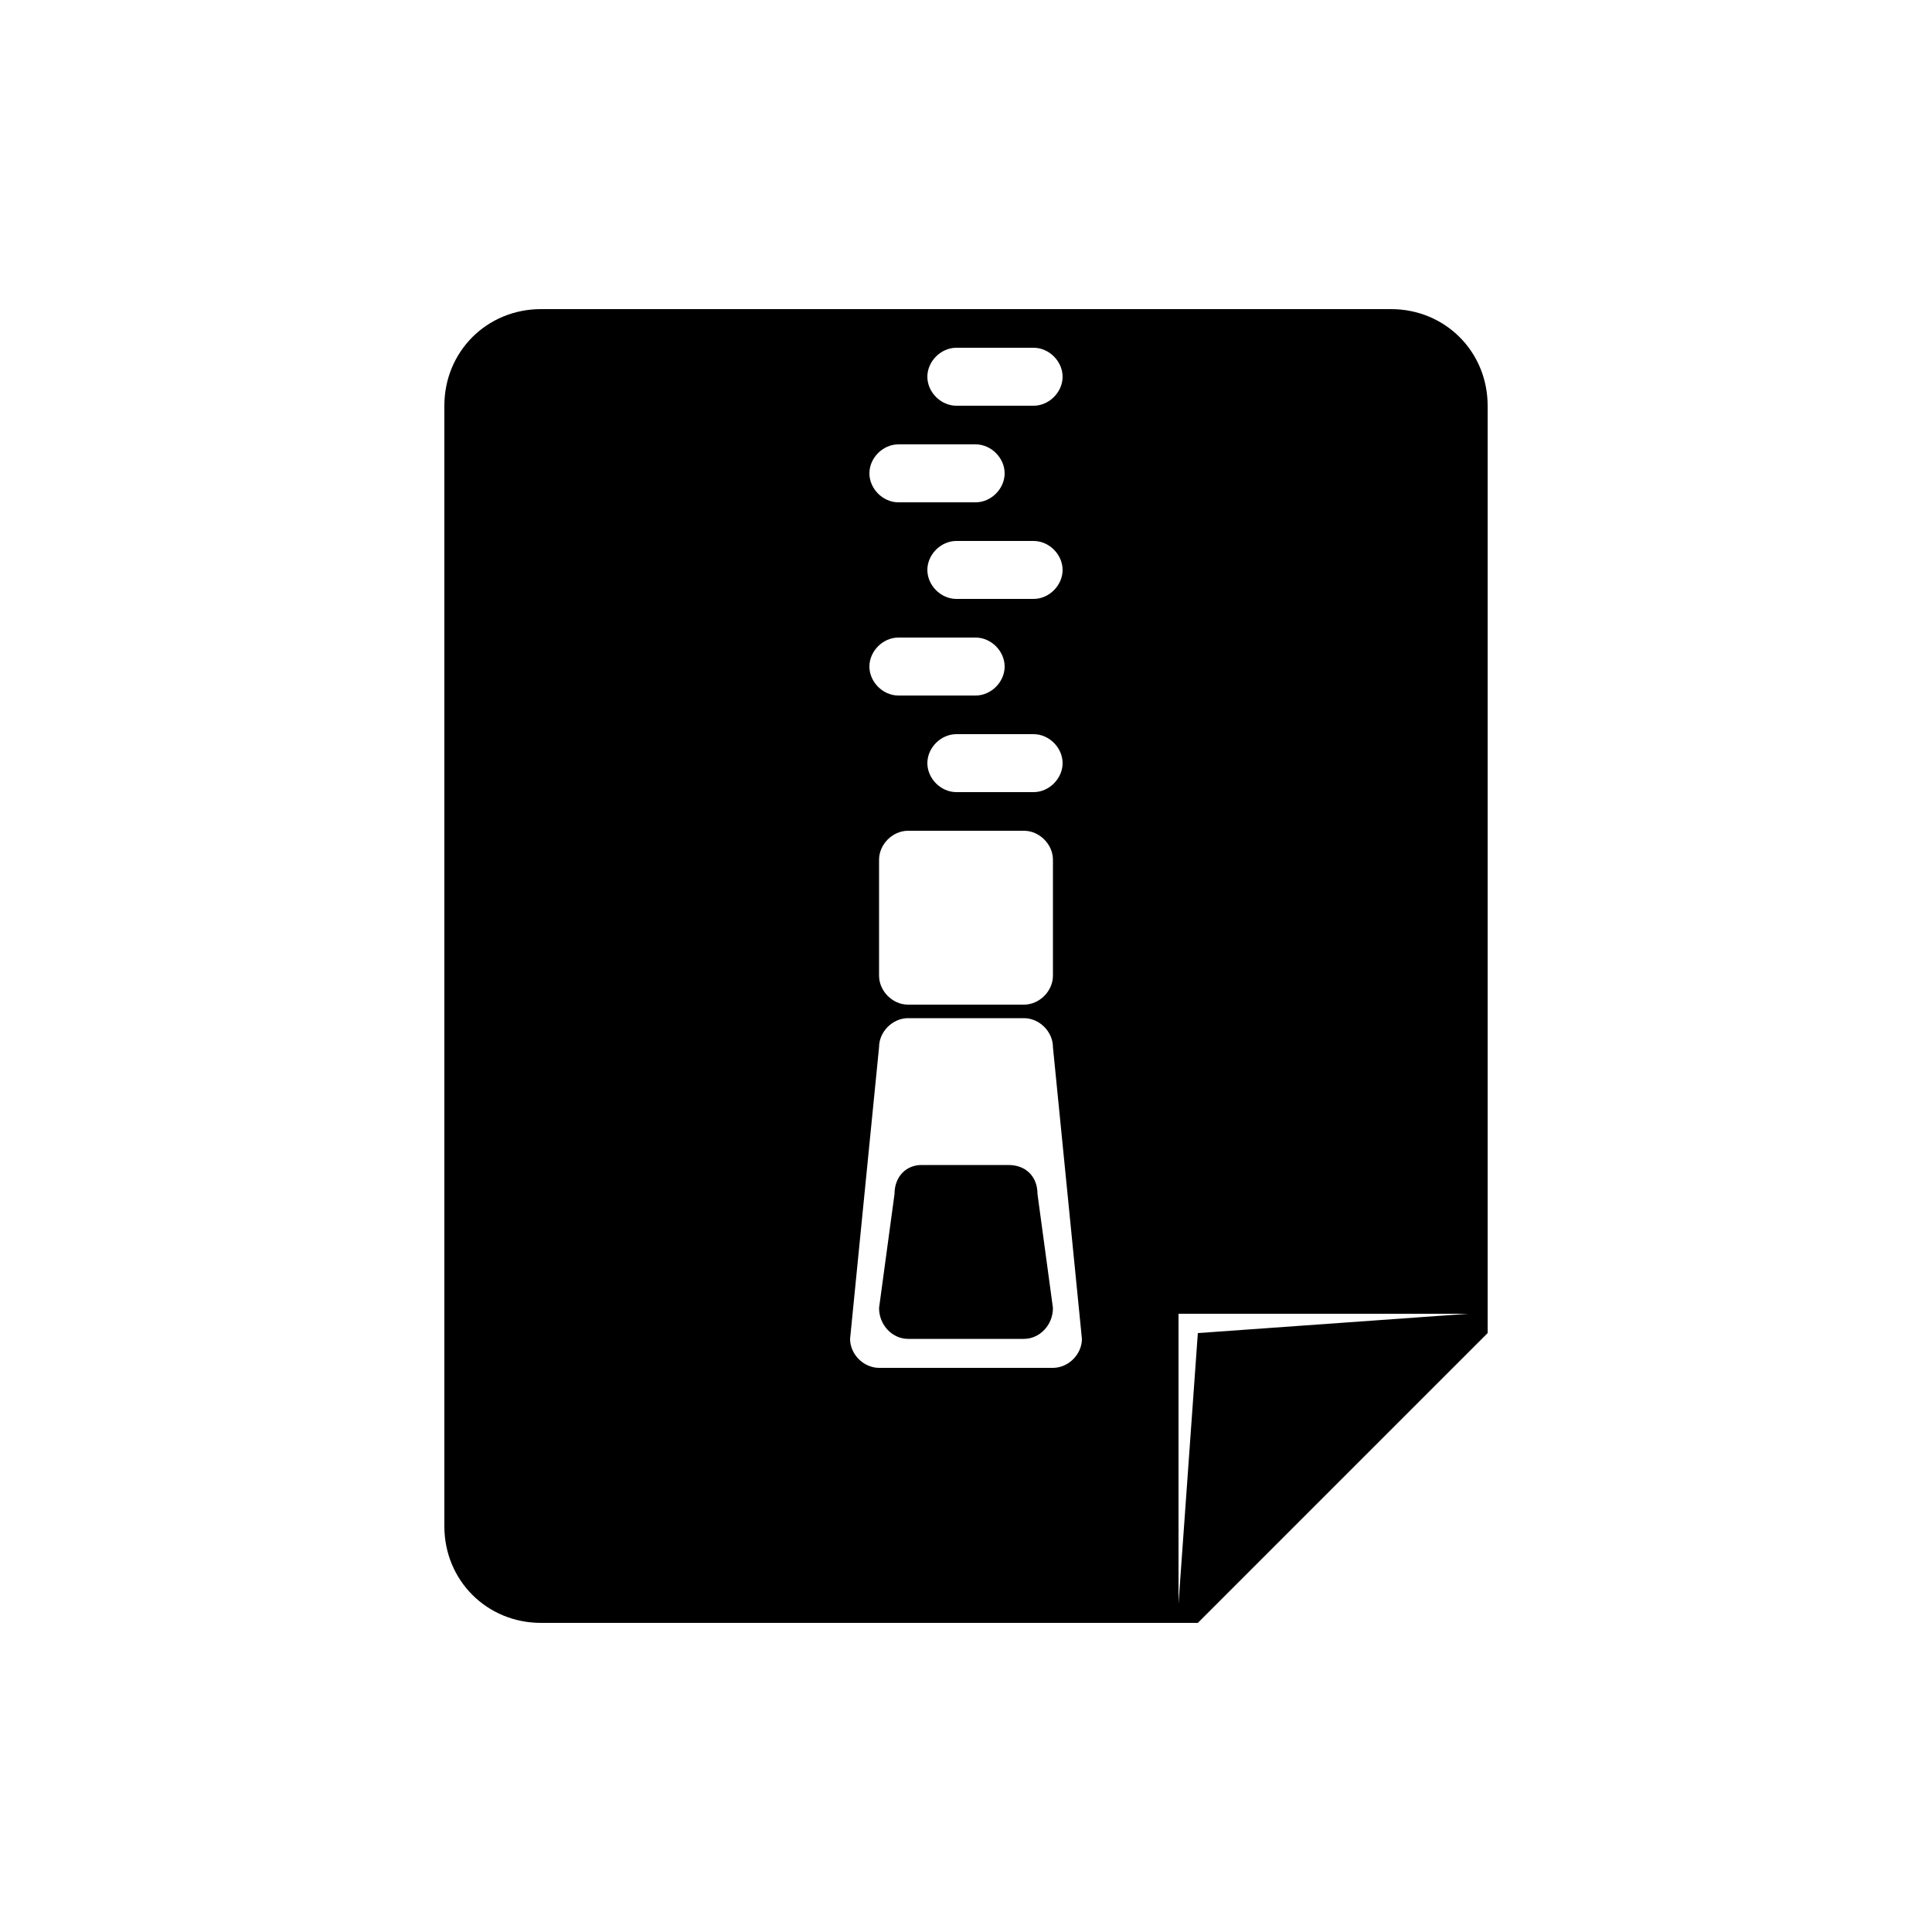 <?xml version="1.0" encoding="UTF-8"?><svg xmlns="http://www.w3.org/2000/svg" width="1024" height="1024" viewBox="0 0 1 1.0"><title>file-compressed</title><path id="icon-file-compressed" fill-rule="evenodd" d="M .535,.41 C .543,.41 .55,.403 .55,.395 C .55,.387 .543,.38 .535,.38 L .495,.38 C .487,.38 .48,.387 .48,.395 C .48,.403 .487,.41 .495,.41 L .535,.41 zM .505,.36 C .513,.36 .52,.353 .52,.345 C .52,.337 .513,.33 .505,.33 L .465,.33 C .457,.33 .45,.337 .45,.345 C .45,.353 .457,.36 .465,.36 L .505,.36 zM .545,.445 C .545,.437 .538,.43 .53,.43 L .47,.43 C .462,.43 .455,.437 .455,.445 L .455,.505 C .455,.513 .462,.52 .47,.52 L .53,.52 C .538,.52 .545,.513 .545,.505 L .545,.445 zM .545,.542 C .545,.534 .538,.527 .53,.527 L .47,.527 C .462,.527 .455,.534 .455,.542 L .44,.693 C .44,.701 .447,.708 .455,.708 L .545,.708 C .553,.708 .56,.701 .56,.693 L .545,.542 zM .537,.618 C .537,.609 .531,.603 .522,.603 L .477,.603 C .469,.603 .463,.609 .463,.618 L .455,.677 C .455,.686 .462,.693 .47,.693 L .53,.693 C .538,.693 .545,.686 .545,.677 L .537,.618 zM .28,.84 C .252,.84 .23,.818 .23,.79 L .23,.21 C .23,.182 .252,.16 .28,.16 L .72,.16 C .748,.16 .77,.182 .77,.21 L .77,.69 L .62,.84 L .28,.84 zM .76,.68 L .61,.68 L .61,.83 L .62,.69 L .76,.68 zM .535,.31 C .543,.31 .55,.303 .55,.295 C .55,.287 .543,.28 .535,.28 L .495,.28 C .487,.28 .48,.287 .48,.295 C .48,.303 .487,.31 .495,.31 L .535,.31 zM .505,.26 C .513,.26 .52,.253 .52,.245 C .52,.237 .513,.23 .505,.23 L .465,.23 C .457,.23 .45,.237 .45,.245 C .45,.253 .457,.26 .465,.26 L .505,.26 zM .535,.21 C .543,.21 .55,.203 .55,.195 C .55,.187 .543,.18 .535,.18 L .495,.18 C .487,.18 .48,.187 .48,.195 C .48,.203 .487,.21 .495,.21 L .535,.21 z" /></svg>
